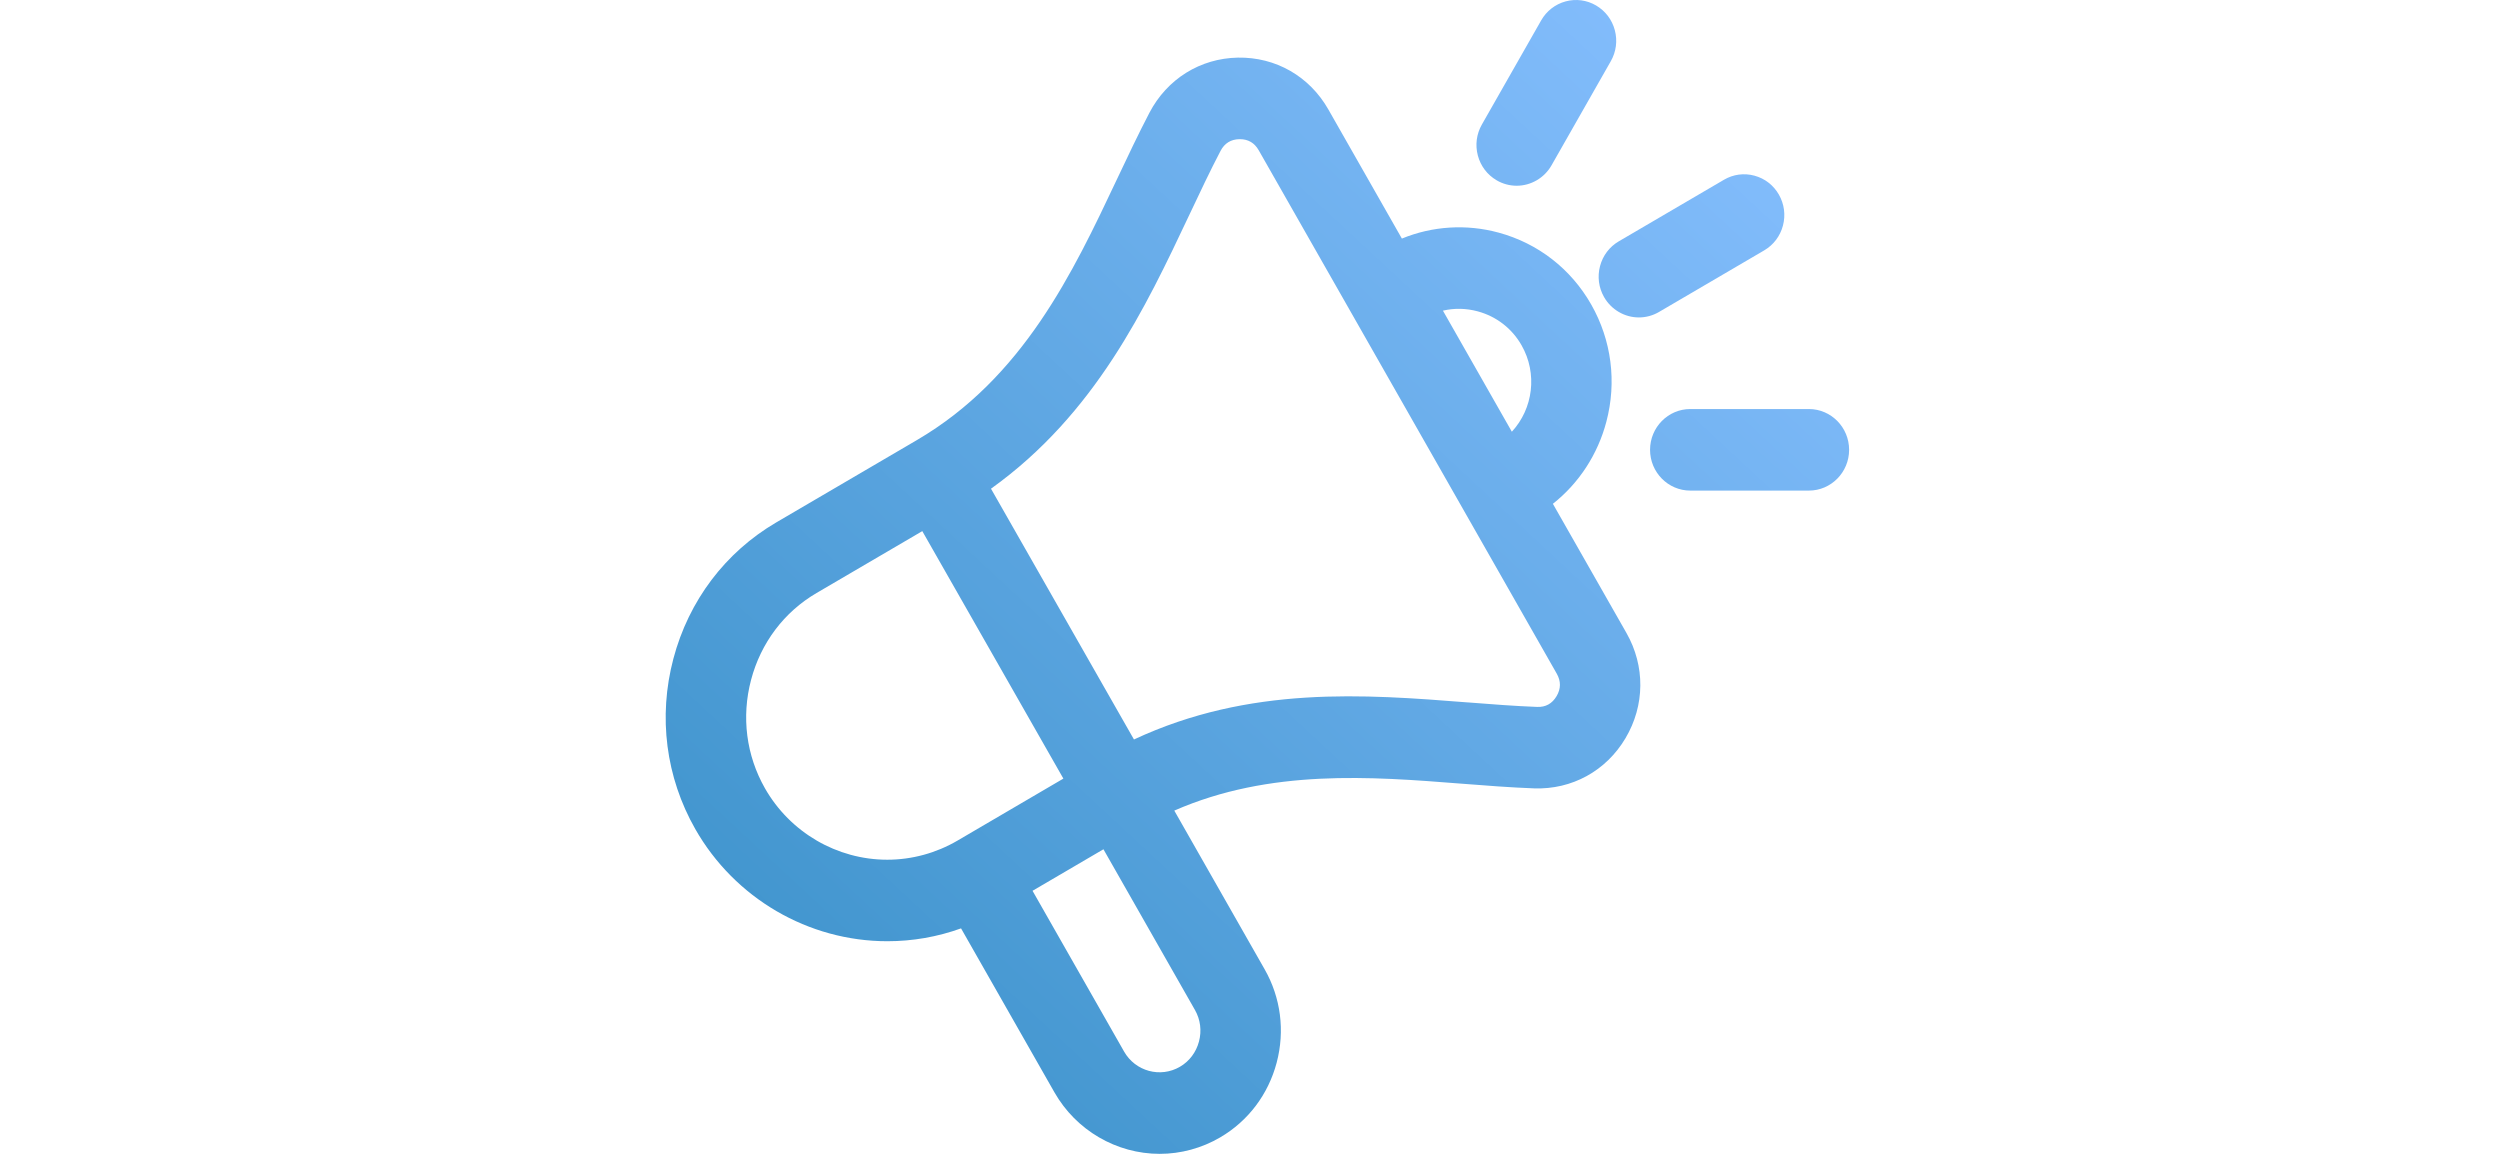 <svg width="169" height="78" viewBox="0 0 169 78" fill="none" xmlns="http://www.w3.org/2000/svg">
<path d="M108.162 17.989C107.974 18.701 108.071 19.443 108.434 20.081C108.919 20.931 109.821 21.459 110.791 21.459C111.266 21.459 111.735 21.331 112.148 21.089L119.261 16.925C119.89 16.556 120.339 15.962 120.527 15.251C120.714 14.539 120.618 13.797 120.255 13.159C119.891 12.521 119.306 12.066 118.604 11.876C117.901 11.685 117.17 11.783 116.541 12.151L109.428 16.315C108.799 16.684 108.35 17.277 108.162 17.989Z" fill="url(#paint0_linear_139_133)"/>
<path d="M101.168 12.186C101.581 12.428 102.05 12.556 102.526 12.556C103.495 12.556 104.397 12.028 104.882 11.178L108.891 4.136C109.254 3.499 109.351 2.757 109.163 2.045C108.975 1.333 108.524 0.739 107.897 0.371C107.268 0.002 106.535 -0.095 105.834 0.095C105.133 0.286 104.546 0.742 104.183 1.379L100.174 8.42C99.81 9.058 99.714 9.8 99.902 10.512C100.09 11.223 100.54 11.817 101.168 12.184V12.186Z" fill="url(#paint1_linear_139_133)"/>
<path d="M104.975 34.057C106.733 32.668 108.005 30.726 108.588 28.516C109.302 25.814 108.939 22.998 107.567 20.586C106.194 18.175 103.972 16.449 101.306 15.725C99.127 15.132 96.831 15.279 94.767 16.128L89.796 7.398C88.523 5.16 86.241 3.851 83.684 3.895C81.134 3.943 78.897 5.336 77.701 7.623C76.948 9.066 76.246 10.553 75.501 12.127C72.532 18.416 69.167 25.544 61.98 29.751L52.479 35.313C49.029 37.333 46.557 40.607 45.52 44.531C44.482 48.456 45.009 52.545 47 56.042C49.664 60.722 54.639 63.627 59.986 63.627C61.694 63.627 63.366 63.334 64.967 62.758L71.28 73.842C72.74 76.406 75.467 78 78.397 78C79.829 78 81.242 77.616 82.487 76.886C84.379 75.778 85.734 73.984 86.303 71.834C86.871 69.683 86.583 67.443 85.489 65.523L79.382 54.797C85.857 51.962 92.696 52.497 98.757 52.973C100.474 53.107 102.095 53.234 103.708 53.294C106.258 53.383 108.568 52.119 109.882 49.905C111.198 47.688 111.222 45.028 109.946 42.786L104.975 34.057ZM97.541 21.001C98.31 20.821 99.111 20.835 99.899 21.049C101.162 21.393 102.213 22.207 102.859 23.343C103.948 25.254 103.642 27.625 102.201 29.184L97.541 20.999V21.001ZM75.988 71.085L69.799 60.218L74.593 57.411L80.781 68.278C81.148 68.922 81.244 69.678 81.051 70.406C80.859 71.133 80.404 71.74 79.768 72.111C78.447 72.885 76.75 72.425 75.988 71.085ZM66.993 33.035C74.046 27.979 77.42 20.832 80.407 14.507C81.126 12.984 81.805 11.546 82.507 10.203C82.777 9.685 83.207 9.417 83.788 9.408H83.818C84.379 9.408 84.806 9.66 85.088 10.156L105.238 45.542C105.526 46.05 105.522 46.56 105.224 47.062C104.925 47.566 104.484 47.814 103.905 47.787C102.412 47.732 100.848 47.609 99.191 47.48H99.175C92.282 46.94 84.492 46.328 76.656 49.989L66.991 33.036L66.993 33.035ZM71.885 52.633L64.728 56.824C63.283 57.669 61.642 58.117 59.981 58.117C56.576 58.117 53.406 56.266 51.71 53.288C50.444 51.064 50.111 48.462 50.772 45.96C51.433 43.457 53.005 41.372 55.197 40.089L62.347 35.904L71.885 52.634V52.633Z" fill="url(#paint2_linear_139_133)"/>
<path d="M122.282 27.651H114.262C112.763 27.651 111.544 28.888 111.544 30.408C111.544 31.927 112.763 33.164 114.262 33.164H122.282C123.781 33.164 125 31.927 125 30.408C125 28.888 123.781 27.651 122.282 27.651Z" fill="url(#paint3_linear_139_133)"/>
<defs>
<linearGradient id="paint0_linear_139_133" x1="50.507" y1="73.294" x2="118.413" y2="0.085" gradientUnits="userSpaceOnUse">
<stop stop-color="#3C92CA"/>
<stop offset="1" stop-color="#87BFFF"/>
</linearGradient>
<linearGradient id="paint1_linear_139_133" x1="50.507" y1="73.294" x2="118.413" y2="0.085" gradientUnits="userSpaceOnUse">
<stop stop-color="#3C92CA"/>
<stop offset="1" stop-color="#87BFFF"/>
</linearGradient>
<linearGradient id="paint2_linear_139_133" x1="50.507" y1="73.294" x2="118.413" y2="0.085" gradientUnits="userSpaceOnUse">
<stop stop-color="#3C92CA"/>
<stop offset="1" stop-color="#87BFFF"/>
</linearGradient>
<linearGradient id="paint3_linear_139_133" x1="50.507" y1="73.294" x2="118.413" y2="0.085" gradientUnits="userSpaceOnUse">
<stop stop-color="#3C92CA"/>
<stop offset="1" stop-color="#87BFFF"/>
</linearGradient>
</defs>
</svg>
